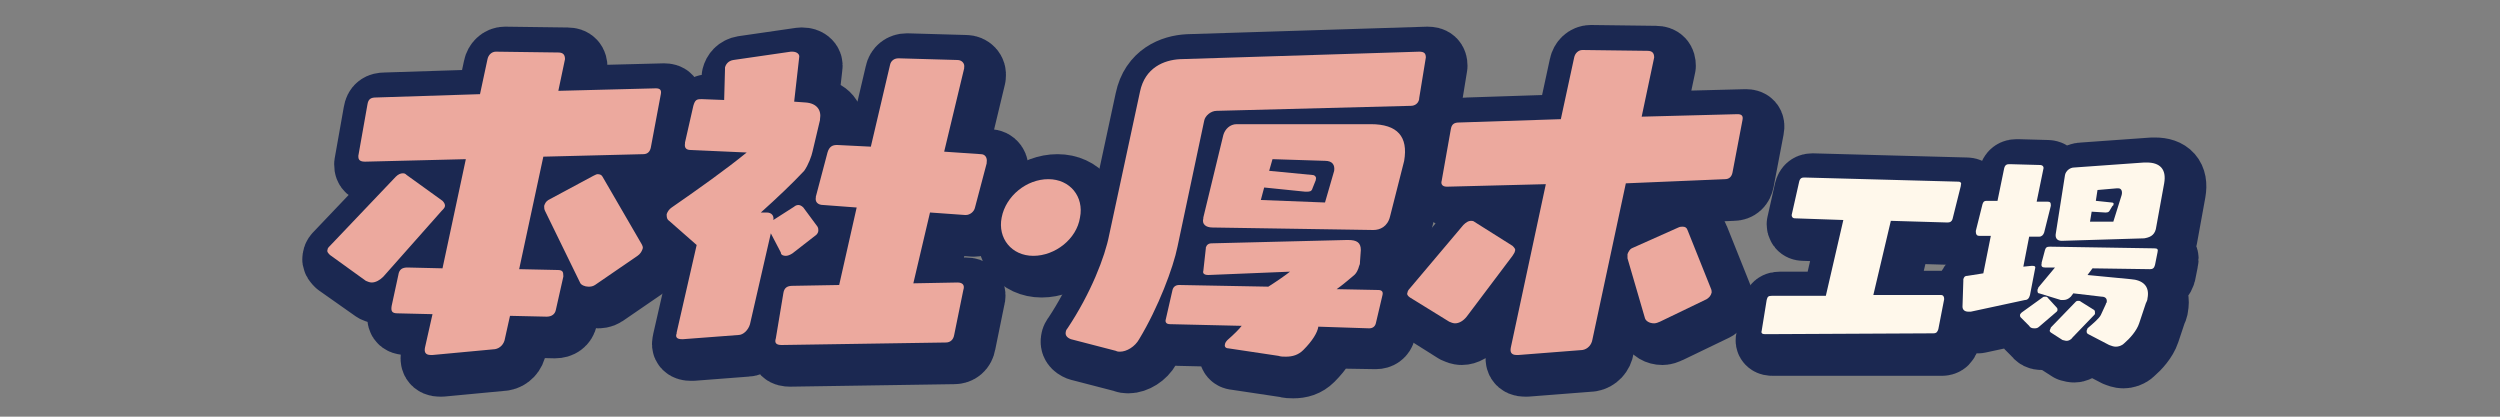 <?xml version="1.0" encoding="utf-8"?>
<!-- Generator: Adobe Illustrator 28.2.0, SVG Export Plug-In . SVG Version: 6.00 Build 0)  -->
<svg version="1.1" id="レイヤー_1" xmlns="http://www.w3.org/2000/svg" xmlns:xlink="http://www.w3.org/1999/xlink" x="0px"
	 y="0px" viewBox="0 0 300 50" style="enable-background:new 0 0 300 50;" xml:space="preserve">
<rect x="0" y="0" width="300" height="50" fill="#808080" stroke="none"/>
<style type="text/css">
	.st0{fill:#1B2851;stroke:#1B2851;stroke-width:8;stroke-linecap:round;stroke-linejoin:round;stroke-miterlimit:10;}
	.st1{fill:#ECA99E;}
	.st2{fill:#FFF8EB;}
</style>
<g>
	<g>
		<path class="st0" d="M40.6,31.6c-0.2-0.2-0.4-0.4-0.3-0.6c0-0.2,0.1-0.3,0.3-0.5l7.9-8.3c0.3-0.3,0.6-0.4,0.8-0.4
			c0.2,0,0.3,0,0.5,0.2l4.3,3.1c0.2,0.2,0.3,0.4,0.3,0.6c0,0.2-0.2,0.4-0.4,0.6l-6.9,7.9c-0.4,0.4-0.9,0.7-1.4,0.7
			c-0.2,0-0.5-0.1-0.7-0.2L40.6,31.6z M62.2,38.9l-0.6,2.7c-0.1,0.7-0.6,1.2-1.2,1.3L53,43.6h-0.2c-0.7,0-0.8-0.4-0.7-0.9l0.9-4
			l-4.2-0.1c-0.7,0-0.8-0.3-0.7-0.9l0.8-3.7c0.1-0.7,0.5-0.9,1.1-0.9l4.2,0.1l2.8-13.1l-12.1,0.3c-0.8,0-0.8-0.4-0.8-0.7l1.1-6.2
			c0.1-0.6,0.4-0.8,1-0.8l12.5-0.4l0.9-4.2c0.1-0.5,0.5-0.9,1-0.9l7.5,0.1c0.6,0,0.8,0.3,0.8,0.8L68,11.9l11.7-0.3
			c0.5,0,0.7,0.2,0.6,0.7l-1.2,6.4c-0.1,0.5-0.4,0.8-0.9,0.8l-12,0.3l-2.9,13.5l4.6,0.1c0.6,0,0.7,0.2,0.7,0.7l0,0.1l-0.9,4
			c-0.1,0.5-0.5,0.8-1.1,0.8L62.2,38.9z M72.5,35.2c-0.3,0.2-0.6,0.2-0.8,0.2c-0.4,0-0.9-0.2-1-0.5l-4.2-8.6
			c-0.1-0.2-0.1-0.4-0.1-0.6c0.1-0.3,0.2-0.5,0.5-0.7l5.4-2.9c0.2-0.1,0.4-0.2,0.5-0.2c0.3,0,0.5,0.1,0.6,0.3l4.7,8.1
			c0.1,0.2,0.2,0.4,0.1,0.6c-0.1,0.3-0.3,0.6-0.6,0.8L72.5,35.2z"/>
		<path class="st0" d="M83.1,41.7h-0.2c-0.5,0-0.8-0.2-0.6-0.7l0-0.1l2.4-10.5l-3.3-2.9c-0.2-0.2-0.3-0.5-0.2-0.8
			c0.1-0.3,0.3-0.6,0.6-0.8c2.9-2,6.7-4.7,9-6.6L84,19c-0.5,0-0.8-0.2-0.7-0.8l0-0.1l1-4.4c0.2-0.7,0.4-0.8,0.9-0.8h0.2l2.6,0.1
			l0.2-3.6l0-0.2c0.1-0.4,0.4-0.8,1-0.9l6.9-1h0.2c0.5,0,0.9,0.3,0.8,0.7l-0.6,5.3l1.4,0.1c1.3,0.1,1.9,0.9,1.7,2l0,0.1l-0.9,3.8
			c-0.1,0.5-0.5,1.6-1,2.3c-1.4,1.5-3.3,3.3-5.2,5h0.7c0.6,0,0.9,0.4,0.8,0.9l2.5-1.6c0.1-0.1,0.3-0.2,0.5-0.2
			c0.2,0,0.4,0.1,0.6,0.3l1.7,2.3c0.1,0.2,0.1,0.3,0.1,0.5c0,0.2-0.2,0.5-0.4,0.6l-2.7,2.1c-0.3,0.2-0.6,0.3-0.8,0.3
			c-0.3,0-0.6-0.1-0.6-0.4L93.6,29L91,39.9c-0.2,0.7-0.8,1.3-1.4,1.3L83.1,41.7z M94.8,42.4c-0.6,0-0.9-0.2-0.7-0.8l0.9-5.4
			c0.1-0.7,0.5-0.9,1.1-0.9l5.6-0.1l2.1-9.3l-4-0.3c-0.7,0-1-0.4-0.9-0.9l0-0.1l1.4-5.3c0.2-0.7,0.6-0.9,1.1-0.9h0.1l4,0.2l2.3-9.8
			c0.1-0.5,0.5-0.8,1-0.8h0.1l7,0.2c0.5,0,0.9,0.4,0.8,0.9l0,0.1l-2.4,10l4.4,0.3c0.5,0,0.8,0.4,0.7,1l0,0.1l-1.4,5.3
			c-0.1,0.5-0.6,0.9-1.1,0.9h-0.1l-4.2-0.3l-2,8.5l5.3-0.1c0.6,0,0.9,0.3,0.7,0.9l-1.1,5.4c-0.1,0.6-0.5,0.9-1,0.9L94.8,42.4z"/>
		<path class="st0" d="M125,31.7c-2.6,0-4.2-2.1-3.7-4.6c0.5-2.6,3-4.6,5.6-4.6c2.6,0,4.3,2.1,3.7,4.6
			C130.1,29.7,127.6,31.7,125,31.7z"/>
		<path class="st0" d="M129.5,41.7c-0.5-0.2-0.7-0.5-0.6-0.9c0-0.1,0.1-0.3,0.2-0.4c2.8-4.2,4.5-8.6,5-11.2l3.7-17.2
			c0.6-2.9,2.9-3.8,4.8-3.9l28.7-0.9c0.6,0,0.8,0.2,0.8,0.7l-0.8,4.9l0,0.1c-0.1,0.5-0.5,0.8-1,0.8l-23.3,0.6
			c-0.7,0-1.4,0.6-1.5,1.2l-3.2,15.1c-0.5,2.5-2.3,7.3-4.6,11.1c-0.5,0.9-1.5,1.5-2.3,1.5c-0.2,0-0.3,0-0.5-0.1L129.5,41.7z
			 M159.1,40.2c-0.1,0.7-0.7,1.7-1.8,2.8c-0.6,0.6-1.3,0.8-2.1,0.8c-0.3,0-0.6,0-0.9-0.1l-6-0.9c-0.3,0-0.5-0.2-0.4-0.5
			c0-0.1,0.1-0.3,0.3-0.5c0.8-0.7,1.4-1.3,1.7-1.7l-8.6-0.2c-0.5,0-0.6-0.3-0.5-0.6l0.8-3.5c0.1-0.4,0.4-0.6,0.8-0.6l10.7,0.2
			c1.1-0.7,2.1-1.4,2.6-1.8l-9.9,0.4c-0.5,0-0.7-0.2-0.6-0.5l0.3-2.7l0-0.1c0.1-0.3,0.3-0.6,0.7-0.6l16.2-0.4h0.2
			c1,0,1.5,0.3,1.5,1.2l-0.1,1.4c0,0.2,0,0.3-0.1,0.5c-0.1,0.4-0.3,0.9-0.7,1.2c-0.6,0.5-1.3,1.1-2,1.6l5,0.1c0.4,0,0.6,0.2,0.5,0.6
			l-0.8,3.4c-0.1,0.4-0.4,0.6-0.8,0.6L159.1,40.2z M146.5,28.3c-0.8,0-1.3-0.4-1.1-1.1l0-0.1l2.4-9.9c0.2-0.7,0.8-1.3,1.6-1.3
			l16.1,0c3.2,0,4.5,1.5,4,4.4l-0.1,0.4l-1.6,6.3c-0.3,1.2-1.2,1.6-2,1.6L146.5,28.3z M161.1,21.5L161.1,21.5
			c0.1-0.7-0.2-1.2-1.1-1.2l-6.3-0.2l-0.4,1.4l5.2,0.5c0.3,0,0.5,0.3,0.4,0.5l0,0.1l-0.4,1c-0.1,0.4-0.4,0.4-0.7,0.4h-0.2l-4.9-0.5
			l-0.4,1.5l7.7,0.3L161.1,21.5z"/>
		<path class="st0" d="M170.1,36.7c-0.3-0.2-0.4-0.4-0.3-0.6c0-0.1,0.1-0.3,0.2-0.4l6.5-7.7c0.3-0.3,0.6-0.5,0.9-0.5
			c0.1,0,0.3,0,0.4,0.1l4.6,2.9c0.2,0.2,0.4,0.4,0.3,0.6c0,0.2-0.2,0.4-0.3,0.6l-5.6,7.3c-0.4,0.5-0.9,0.8-1.4,0.8
			c-0.2,0-0.5-0.1-0.7-0.2L170.1,36.7z M183.2,43.6H183c-0.7,0-0.8-0.4-0.7-0.9l4.2-19.6l-11.8,0.3h-0.1c-0.6,0-0.7-0.4-0.6-0.7
			l1.1-6.2c0.1-0.6,0.4-0.8,1-0.8l12.2-0.4l1.6-7.4c0.1-0.5,0.5-0.9,1-0.9l7.8,0.1c0.6,0,0.8,0.3,0.8,0.8l-1.5,7.1l11.5-0.3
			c0.5,0,0.7,0.2,0.6,0.7l-1.2,6.3c-0.1,0.5-0.4,0.8-0.9,0.8L196.1,23l-4,18.7c-0.1,0.7-0.6,1.2-1.2,1.3L183.2,43.6z M200.2,39.6
			c-0.2,0.1-0.5,0.2-0.7,0.2c-0.6,0-1-0.3-1.1-0.6l-2.1-7.2c0-0.2,0-0.4,0-0.5c0.1-0.3,0.3-0.6,0.5-0.7l5.6-2.5
			c0.2-0.1,0.4-0.1,0.5-0.1c0.3,0,0.5,0.1,0.6,0.4l2.8,7c0.1,0.2,0.1,0.4,0.1,0.5c-0.1,0.4-0.3,0.6-0.6,0.8L200.2,39.6z"/>
		<path class="st0" d="M212.7,41.1c-0.3,0-0.5-0.1-0.4-0.4l0.7-3.6c0.1-0.4,0.2-0.5,0.6-0.5l6.5,0l2.1-9.1l-5.8-0.2
			c-0.3,0-0.4-0.2-0.4-0.4l0.9-4c0.1-0.4,0.3-0.5,0.6-0.5l18.5,0.5c0.3,0,0.4,0.2,0.3,0.4l0,0.1l-1,4c-0.1,0.3-0.3,0.4-0.6,0.4
			l-6.8-0.2l-2.1,8.9l8.1,0c0.3,0,0.4,0.2,0.4,0.5l-0.7,3.6c-0.1,0.3-0.2,0.5-0.6,0.5L212.7,41.1z"/>
		<path class="st0" d="M237.4,38.4c-0.1,0-0.2,0-0.3,0c-0.4,0-0.7-0.2-0.7-0.6l0.1-3.1c0-0.1,0-0.1,0-0.2c0.1-0.3,0.2-0.4,0.5-0.4
			l1.9-0.3l0.9-4.5l-1.4,0c-0.3,0-0.4-0.2-0.4-0.5l0-0.1l0.8-3.2c0.1-0.3,0.2-0.4,0.5-0.4h0.1l1.2,0l0.8-3.9
			c0.1-0.4,0.3-0.5,0.6-0.5h0.1l3.6,0.1c0.3,0,0.5,0.2,0.4,0.5l-0.8,3.9l1.3,0c0.3,0,0.4,0.1,0.4,0.4l0,0.1l-0.8,3.2
			c-0.1,0.3-0.3,0.5-0.6,0.5h0l-1.2,0l-0.7,3.6l1-0.1h0.1c0.3,0,0.4,0.1,0.3,0.4l-0.6,3.1c-0.1,0.4-0.3,0.6-0.6,0.6L237.4,38.4z
			 M245.6,40.2c-0.2,0.2-0.4,0.2-0.6,0.2c-0.3,0-0.5-0.1-0.6-0.3l-1-1c-0.1-0.1-0.1-0.2-0.1-0.3c0-0.1,0.1-0.2,0.2-0.3l2.5-1.8
			c0.1-0.1,0.2-0.1,0.3-0.1c0.1,0,0.3,0,0.3,0.1l1.1,1.2c0.1,0.1,0.1,0.2,0.1,0.3c0,0.1-0.1,0.2-0.1,0.2L245.6,40.2z M251.5,41.1
			c-0.2-0.1-0.2-0.2-0.2-0.4c0-0.1,0.1-0.2,0.1-0.3c0.7-0.6,1.4-1.2,1.6-1.6l0.6-1.3c0-0.1,0.1-0.2,0.1-0.2c0.1-0.5-0.2-0.7-0.6-0.7
			l-3.4-0.4l-0.3,0.4c-0.3,0.3-0.6,0.4-0.9,0.4c-0.1,0-0.2,0-0.3,0l-2.6-0.8c-0.2,0-0.2-0.2-0.2-0.4c0-0.1,0.1-0.2,0.1-0.3l2-2.4
			l-1.2,0c-0.3,0-0.5-0.1-0.4-0.5l0-0.1l0.4-1.5c0.1-0.3,0.2-0.4,0.6-0.4l12.5,0.2c0.4,0,0.5,0.1,0.4,0.5l-0.3,1.5
			c-0.1,0.4-0.3,0.5-0.6,0.5l-6.9-0.1l-0.6,0.8l5.2,0.5c1.4,0.1,2.3,0.8,2,2.3c0,0.2-0.1,0.4-0.2,0.6l-0.8,2.4
			c-0.3,0.9-1.1,1.8-1.8,2.4c-0.3,0.3-0.7,0.4-1,0.4c-0.3,0-0.5-0.1-0.8-0.2L251.5,41.1z M249.6,41.5c-0.2,0.3-0.5,0.4-0.7,0.4
			c-0.2,0-0.4-0.1-0.5-0.1l-1.4-0.9c-0.1-0.1-0.2-0.2-0.1-0.3c0-0.1,0.1-0.2,0.1-0.3l3-3.1c0.1-0.1,0.2-0.1,0.3-0.1s0.2,0,0.3,0.1
			l1.6,1c0.1,0.1,0.1,0.2,0.1,0.4c0,0.1,0,0.1-0.1,0.2L249.6,41.5z M259.7,28.5c-0.2,0.8-0.8,1-1.4,1.1l-9.9,0.3h0
			c-0.6,0-0.8-0.4-0.7-0.9l1.1-7l0,0c0.1-0.5,0.6-0.9,1.1-0.9l8.4-0.6h0.3c1.6,0,2.4,0.8,2.1,2.5L259.7,28.5L259.7,28.5z
			 M255.5,24.4c0.1-0.4,0-0.8-0.4-0.8H255l-2.3,0.2l-0.2,1.3l1.9,0.2c0.2,0,0.3,0.1,0.2,0.3c0,0,0,0.1-0.1,0.1l-0.3,0.5
			c-0.1,0.2-0.2,0.3-0.5,0.3h-0.1l-1.6-0.1l-0.2,1.2l2.8,0L255.5,24.4z"/>
	</g>
	<g>
		<path class="st1" d="M39.6,30.6c-0.2-0.2-0.4-0.4-0.3-0.6c0-0.2,0.1-0.3,0.3-0.5l7.9-8.3c0.3-0.3,0.6-0.4,0.8-0.4
			c0.2,0,0.3,0,0.5,0.2l4.3,3.1c0.2,0.2,0.3,0.4,0.3,0.6c0,0.2-0.2,0.4-0.4,0.6L46,33.2c-0.4,0.4-0.9,0.7-1.4,0.7
			c-0.2,0-0.5-0.1-0.7-0.2L39.6,30.6z M61.2,37.9l-0.6,2.7c-0.1,0.7-0.6,1.2-1.2,1.3l-7.5,0.7h-0.2c-0.7,0-0.8-0.4-0.7-0.9l0.9-4
			l-4.2-0.1c-0.7,0-0.8-0.3-0.7-0.9l0.8-3.7c0.1-0.7,0.5-0.9,1.1-0.9l4.2,0.1l2.8-13.1l-12.1,0.3c-0.8,0-0.8-0.4-0.8-0.7l1.1-6.2
			c0.1-0.6,0.4-0.8,1-0.8l12.5-0.4l0.9-4.2c0.1-0.5,0.5-0.9,1-0.9L67,6.3c0.6,0,0.8,0.3,0.8,0.8L67,10.9l11.7-0.3
			c0.5,0,0.7,0.2,0.6,0.7l-1.2,6.4c-0.1,0.5-0.4,0.8-0.9,0.8l-12,0.3l-2.9,13.5l4.6,0.1c0.6,0,0.7,0.2,0.7,0.7l0,0.1l-0.9,4
			c-0.1,0.5-0.5,0.8-1.1,0.8L61.2,37.9z M71.4,34.2c-0.3,0.2-0.6,0.2-0.8,0.2c-0.4,0-0.9-0.2-1-0.5l-4.2-8.6
			c-0.1-0.2-0.1-0.4-0.1-0.6c0.1-0.3,0.2-0.5,0.5-0.7l5.4-2.9c0.2-0.1,0.4-0.2,0.5-0.2c0.3,0,0.5,0.1,0.6,0.3l4.7,8.1
			c0.1,0.2,0.2,0.4,0.1,0.6c-0.1,0.3-0.3,0.6-0.6,0.8L71.4,34.2z"/>
		<path class="st1" d="M82,40.7h-0.2c-0.5,0-0.8-0.2-0.6-0.7l0-0.1l2.4-10.5l-3.3-2.9C80,26.3,80,26,80,25.7
			c0.1-0.3,0.3-0.6,0.6-0.8c2.9-2,6.7-4.7,9-6.6L82.9,18c-0.5,0-0.8-0.2-0.7-0.8l0-0.1l1-4.4c0.2-0.7,0.4-0.8,0.9-0.8h0.2l2.6,0.1
			L87,8.3l0-0.2c0.1-0.4,0.4-0.8,1-0.9l6.9-1h0.2c0.5,0,0.9,0.3,0.8,0.7l-0.6,5.3l1.4,0.1c1.3,0.1,1.9,0.9,1.7,2l0,0.1l-0.9,3.8
			c-0.1,0.5-0.5,1.6-1,2.3c-1.4,1.5-3.3,3.3-5.2,5h0.7c0.6,0,0.9,0.4,0.8,0.9l2.5-1.6c0.1-0.1,0.3-0.2,0.5-0.2
			c0.2,0,0.4,0.1,0.6,0.3l1.7,2.3c0.1,0.2,0.1,0.3,0.1,0.5c0,0.2-0.2,0.5-0.4,0.6l-2.7,2.1c-0.3,0.2-0.6,0.3-0.8,0.3
			c-0.3,0-0.6-0.1-0.6-0.4L92.5,28L90,38.9c-0.2,0.7-0.8,1.3-1.4,1.3L82,40.7z M93.8,41.4c-0.6,0-0.9-0.2-0.7-0.8l0.9-5.4
			c0.1-0.7,0.5-0.9,1.1-0.9l5.6-0.1l2.1-9.3l-4-0.3c-0.7,0-1-0.4-0.9-0.9l0-0.1l1.4-5.3c0.2-0.7,0.6-0.9,1.1-0.9h0.1l4,0.2l2.3-9.8
			c0.1-0.5,0.5-0.8,1-0.8h0.1l7,0.2c0.5,0,0.9,0.4,0.8,0.9l0,0.1l-2.4,10l4.4,0.3c0.5,0,0.8,0.4,0.7,1l0,0.1l-1.4,5.3
			c-0.1,0.5-0.6,0.9-1.1,0.9h-0.1l-4.2-0.3l-2,8.5l5.3-0.1c0.6,0,0.9,0.3,0.7,0.9l-1.1,5.4c-0.1,0.6-0.5,0.9-1,0.9L93.8,41.4z"/>
		<path class="st1" d="M124,30.7c-2.6,0-4.3-2.1-3.8-4.6c0.5-2.6,3-4.6,5.6-4.6c2.6,0,4.3,2.1,3.8,4.6
			C129.2,28.7,126.6,30.7,124,30.7z"/>
		<path class="st1" d="M128.5,40.7c-0.5-0.2-0.7-0.5-0.6-0.9c0-0.1,0.1-0.3,0.2-0.4c2.8-4.2,4.5-8.6,5-11.2l3.7-17.2
			c0.6-2.9,2.9-3.8,4.8-3.9l28.7-0.9c0.6,0,0.8,0.2,0.8,0.7l-0.8,4.9l0,0.1c-0.1,0.5-0.5,0.8-1,0.8l-23.3,0.6
			c-0.7,0-1.4,0.6-1.5,1.2l-3.2,15.1c-0.5,2.5-2.3,7.3-4.6,11.1c-0.5,0.9-1.5,1.5-2.3,1.5c-0.2,0-0.3,0-0.5-0.1L128.5,40.7z
			 M158.2,39.2c-0.1,0.7-0.7,1.7-1.8,2.8c-0.6,0.6-1.3,0.8-2.1,0.8c-0.3,0-0.6,0-0.9-0.1l-6-0.9c-0.3,0-0.5-0.2-0.4-0.5
			c0-0.1,0.1-0.3,0.3-0.5c0.8-0.7,1.4-1.3,1.7-1.7l-8.6-0.2c-0.5,0-0.6-0.3-0.5-0.6l0.8-3.5c0.1-0.4,0.4-0.6,0.8-0.6l10.7,0.2
			c1.1-0.7,2.1-1.4,2.6-1.8L145,33c-0.5,0-0.7-0.2-0.6-0.5l0.3-2.7l0-0.1c0.1-0.3,0.3-0.5,0.7-0.5l16.2-0.4h0.2c1,0,1.5,0.3,1.5,1.2
			l-0.1,1.4c0,0.2,0,0.3-0.1,0.5c-0.1,0.4-0.3,0.9-0.7,1.2c-0.6,0.5-1.3,1.1-2,1.6l5,0.1c0.4,0,0.6,0.2,0.5,0.6l-0.8,3.4
			c-0.1,0.4-0.4,0.6-0.8,0.6L158.2,39.2z M145.5,27.3c-0.8,0-1.3-0.4-1.1-1.1l0-0.1l2.4-9.9c0.2-0.7,0.8-1.3,1.6-1.3l16.1,0
			c3.2,0,4.5,1.5,4,4.4l-0.1,0.4l-1.6,6.3c-0.3,1.2-1.2,1.6-2,1.6L145.5,27.3z M160.1,20.5L160.1,20.5c0.1-0.7-0.2-1.2-1.1-1.2
			l-6.3-0.2l-0.4,1.4l5.2,0.5c0.3,0,0.5,0.3,0.4,0.5l0,0.1l-0.4,1c-0.1,0.4-0.4,0.4-0.7,0.4h-0.2l-4.9-0.5l-0.4,1.5l7.7,0.3
			L160.1,20.5z"/>
		<path class="st1" d="M169.2,35.7c-0.3-0.2-0.4-0.4-0.3-0.6c0-0.1,0.1-0.3,0.2-0.4l6.5-7.7c0.3-0.3,0.6-0.5,0.9-0.5
			c0.1,0,0.3,0,0.4,0.1l4.6,2.9c0.2,0.2,0.4,0.4,0.3,0.6c0,0.2-0.2,0.4-0.3,0.6L176,38c-0.4,0.5-0.9,0.8-1.4,0.8
			c-0.2,0-0.5-0.1-0.7-0.2L169.2,35.7z M182.2,42.6h-0.2c-0.7,0-0.8-0.4-0.7-0.9l4.2-19.6l-11.8,0.3h-0.1c-0.6,0-0.7-0.4-0.6-0.7
			l1.1-6.2c0.1-0.6,0.4-0.8,1-0.8l12.2-0.4l1.6-7.4c0.1-0.5,0.5-0.9,1-0.9l7.8,0.1c0.6,0,0.8,0.3,0.8,0.8l-1.5,7.1l11.5-0.3
			c0.5,0,0.7,0.2,0.6,0.7l-1.2,6.3c-0.1,0.5-0.4,0.8-0.9,0.8L195.1,22l-4,18.7c-0.1,0.7-0.6,1.2-1.2,1.3L182.2,42.6z M199.2,38.6
			c-0.2,0.1-0.5,0.2-0.7,0.2c-0.6,0-1-0.3-1.1-0.6l-2.1-7.2c0-0.2,0-0.4,0-0.5c0.1-0.3,0.3-0.6,0.5-0.7l5.6-2.5
			c0.2-0.1,0.4-0.1,0.5-0.1c0.3,0,0.5,0.1,0.6,0.4l2.8,7c0.1,0.2,0.1,0.4,0.1,0.5c-0.1,0.4-0.3,0.6-0.6,0.8L199.2,38.6z"/>
		<path class="st2" d="M211.8,40.1c-0.3,0-0.5-0.1-0.4-0.4L212,36c0.1-0.4,0.2-0.5,0.6-0.5l6.5,0l2.1-9.1l-5.8-0.2
			c-0.3,0-0.4-0.2-0.4-0.4l0.9-4c0.1-0.4,0.3-0.5,0.6-0.5l18.5,0.5c0.3,0,0.4,0.2,0.3,0.4l0,0.1l-1,4c-0.1,0.3-0.3,0.4-0.6,0.4
			l-6.8-0.2l-2.1,8.9l8.1,0c0.3,0,0.4,0.2,0.4,0.5l-0.7,3.6c-0.1,0.3-0.2,0.5-0.6,0.5L211.8,40.1z"/>
		<path class="st2" d="M236.5,37.4c-0.1,0-0.2,0-0.3,0c-0.4,0-0.7-0.2-0.7-0.6l0.1-3.1c0-0.1,0-0.1,0-0.2c0.1-0.3,0.2-0.4,0.5-0.4
			l1.9-0.3l0.9-4.5l-1.4,0c-0.3,0-0.4-0.2-0.4-0.5l0-0.1l0.8-3.2c0.1-0.3,0.2-0.4,0.5-0.4h0.1l1.2,0l0.8-3.9
			c0.1-0.4,0.3-0.5,0.6-0.5h0.1l3.6,0.1c0.3,0,0.5,0.2,0.4,0.5l-0.8,3.9l1.3,0c0.3,0,0.4,0.1,0.4,0.4l0,0.1l-0.8,3.2
			c-0.1,0.3-0.3,0.5-0.6,0.5h0l-1.2,0l-0.7,3.6l1-0.1h0.1c0.3,0,0.4,0.1,0.3,0.4l-0.6,3.1c-0.1,0.4-0.3,0.6-0.6,0.6L236.5,37.4z
			 M244.7,39.2c-0.2,0.2-0.4,0.2-0.6,0.2c-0.3,0-0.5-0.1-0.6-0.3l-1-1c-0.1-0.1-0.1-0.2-0.1-0.3c0-0.1,0.1-0.2,0.2-0.3l2.5-1.8
			c0.1-0.1,0.2-0.1,0.3-0.1c0.1,0,0.3,0,0.3,0.1l1.1,1.2c0.1,0.1,0.1,0.2,0.1,0.3c0,0.1-0.1,0.2-0.1,0.2L244.7,39.2z M250.6,40.1
			c-0.2-0.1-0.2-0.2-0.2-0.4c0-0.1,0.1-0.2,0.1-0.3c0.7-0.6,1.4-1.2,1.6-1.6l0.6-1.3c0-0.1,0.1-0.2,0.1-0.2c0.1-0.5-0.2-0.7-0.6-0.7
			l-3.4-0.4l-0.3,0.4c-0.3,0.3-0.6,0.4-0.9,0.4c-0.1,0-0.2,0-0.3,0l-2.6-0.8c-0.2,0-0.2-0.2-0.2-0.4c0-0.1,0.1-0.2,0.1-0.3l2-2.4
			l-1.2,0c-0.3,0-0.5-0.1-0.4-0.5l0-0.1l0.4-1.5c0.1-0.3,0.2-0.4,0.6-0.4l12.5,0.2c0.4,0,0.5,0.1,0.4,0.5l-0.3,1.5
			c-0.1,0.4-0.3,0.5-0.6,0.5l-6.9-0.1l-0.6,0.8l5.2,0.5c1.4,0.1,2.3,0.8,2,2.3c0,0.2-0.1,0.4-0.2,0.6l-0.8,2.4
			c-0.3,0.9-1.1,1.8-1.8,2.4c-0.3,0.3-0.7,0.4-1,0.4c-0.3,0-0.5-0.1-0.8-0.2L250.6,40.1z M248.7,40.5c-0.2,0.3-0.5,0.4-0.7,0.4
			c-0.2,0-0.4-0.1-0.5-0.1l-1.4-0.9c-0.1-0.1-0.2-0.2-0.1-0.3c0-0.1,0.1-0.2,0.1-0.3l3-3.1c0.1-0.1,0.2-0.1,0.3-0.1
			c0.1,0,0.2,0,0.3,0.1l1.6,1c0.1,0.1,0.1,0.2,0.1,0.4c0,0.1,0,0.1-0.1,0.2L248.7,40.5z M258.7,27.5c-0.2,0.8-0.8,1-1.4,1.1
			l-9.9,0.3h0c-0.6,0-0.8-0.4-0.7-0.9l1.1-7l0,0c0.1-0.5,0.6-0.9,1.1-0.9l8.4-0.6h0.3c1.6,0,2.4,0.8,2.1,2.5L258.7,27.5L258.7,27.5z
			 M254.6,23.4c0.1-0.4,0-0.8-0.4-0.8H254l-2.3,0.2l-0.2,1.3l1.9,0.2c0.2,0,0.3,0.1,0.2,0.3c0,0,0,0.1-0.1,0.1l-0.3,0.5
			c-0.1,0.2-0.2,0.3-0.5,0.3h-0.1l-1.6-0.1l-0.2,1.2l2.8,0L254.6,23.4z"/>
	</g>
</g>
</svg>
